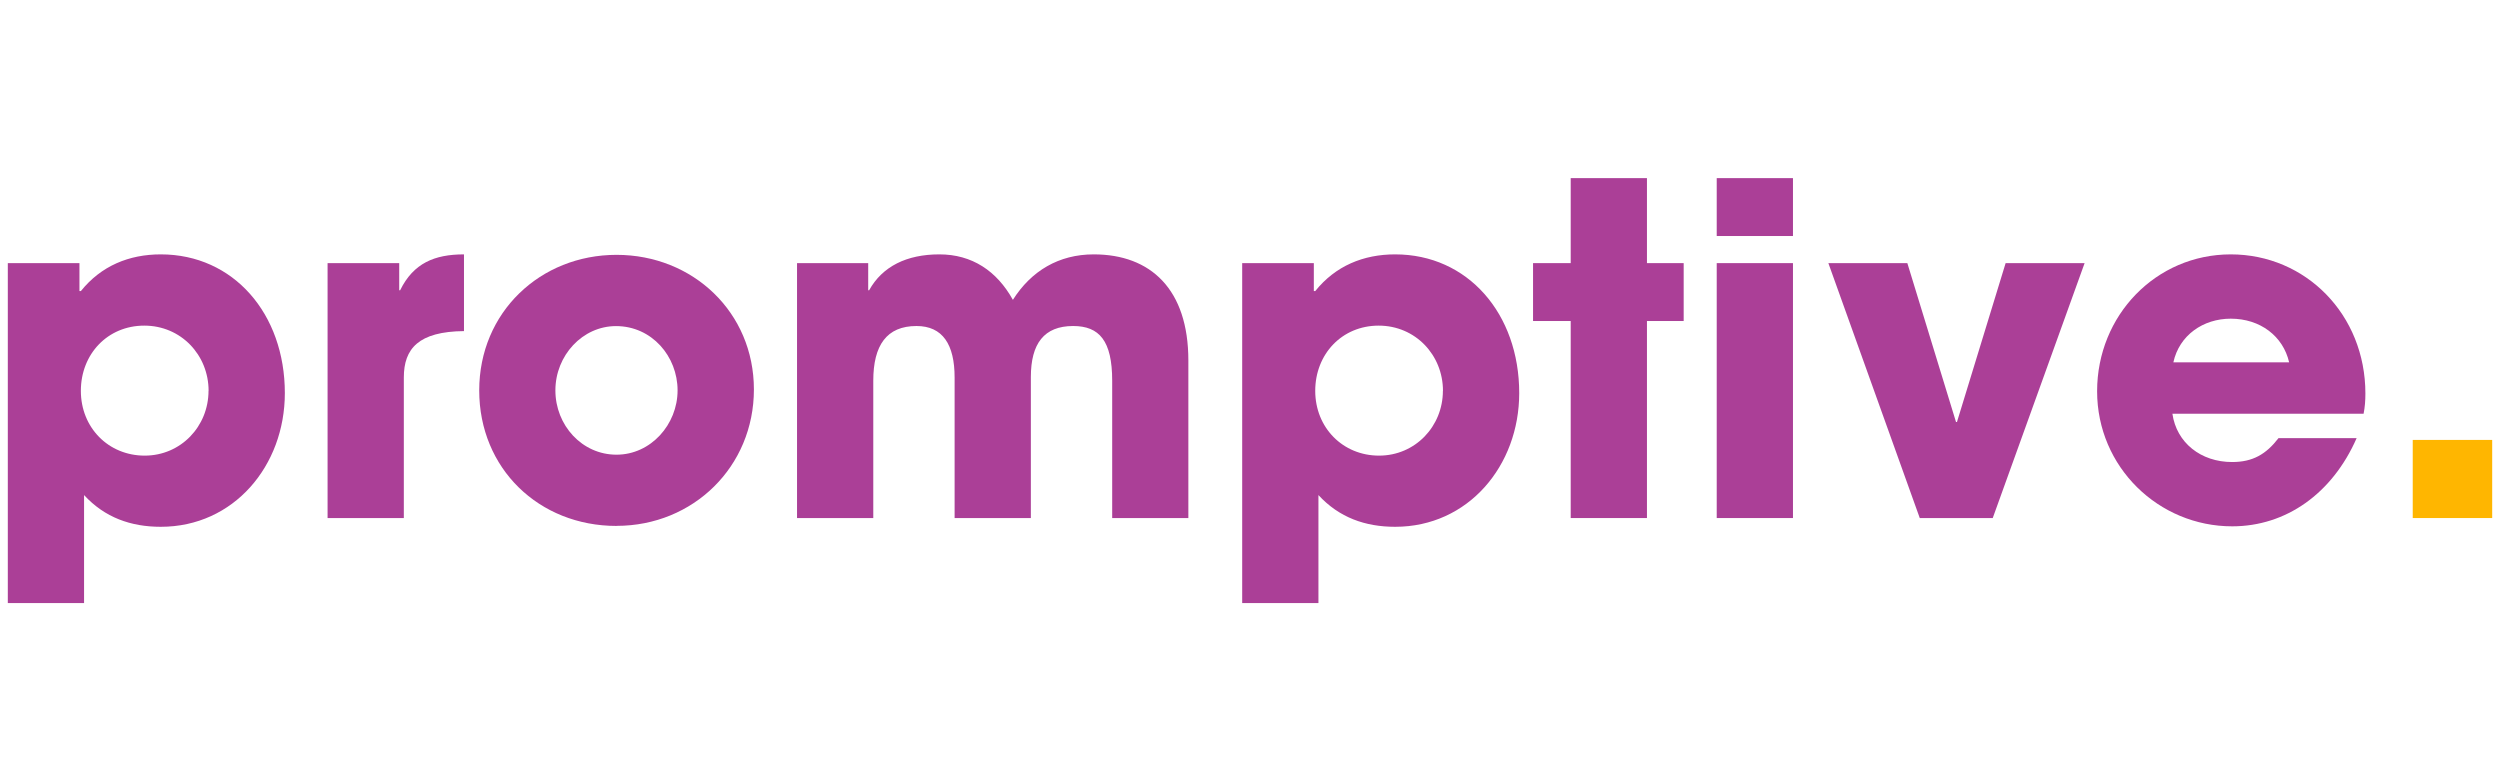 <?xml version="1.0" encoding="UTF-8"?>
<svg id="Layer_1" data-name="Layer 1" xmlns="http://www.w3.org/2000/svg" viewBox="0 0 320 100">
  <defs>
    <style>
      .cls-1 {
        fill: #ab3f97;
      }

      .cls-2 {
        fill: #ffb600;
      }
    </style>
  </defs>
  <path class="cls-1" d="M278.07,52.97c.53,3.7,3.64,6.17,7.64,6.17,2.65,0,4.35-1,5.94-3.06h10c-3.12,7.11-9.05,11.29-15.93,11.29-9.41,0-17.29-7.58-17.29-17.29s7.53-17.52,17.11-17.52,17.23,7.7,17.23,17.81c0,.94-.06,1.7-.23,2.59h-24.46,0ZM293.01,46.38c-.77-3.35-3.7-5.59-7.47-5.59-3.53,0-6.59,2.11-7.35,5.59h14.82,0Z"/>
  <path class="cls-1" d="M1,77.19v-43.51h9.17v3.58h.18c2.59-3.23,6.17-4.7,10.23-4.7,9.29,0,15.88,7.58,15.88,17.76,0,9.29-6.53,17.11-15.88,17.11-3.82,0-7.17-1.18-9.82-4.06v13.82H1h0ZM26.7,50.03c0-4.59-3.53-8.35-8.23-8.35s-8.12,3.64-8.12,8.35,3.53,8.29,8.17,8.29,8.17-3.76,8.17-8.29h0Z"/>
  <path class="cls-1" d="M41.93,66.31v-32.63h9.17v3.47h.12c1.7-3.47,4.41-4.59,8.17-4.59v9.82c-5.82.06-7.7,2.24-7.7,5.94v17.99h-9.76Z"/>
  <path class="cls-1" d="M78.92,67.32c-9.94,0-17.58-7.35-17.58-17.35s7.82-17.35,17.58-17.35,17.58,7.35,17.58,17.23-7.76,17.46-17.58,17.46ZM86.73,49.97c0-4.35-3.29-8.23-7.88-8.23-4.29,0-7.76,3.76-7.76,8.23s3.41,8.23,7.82,8.23,7.82-3.88,7.82-8.23Z"/>
  <path class="cls-1" d="M142.36,66.31v-17.58c0-5.12-1.65-7-5-7-3.71,0-5.41,2.24-5.41,6.53v18.05h-9.76v-17.99c0-4.23-1.53-6.59-4.88-6.59-3.82,0-5.53,2.47-5.53,7v17.58h-9.76v-32.63h9.11v3.47h.12c1.7-3.06,4.82-4.59,8.99-4.59s7.35,2.11,9.41,5.82c2.35-3.71,5.88-5.82,10.35-5.82,7.29,0,12.11,4.47,12.11,13.58v20.17h-9.76,0Z"/>
  <path class="cls-1" d="M159,77.19v-43.51h9.17v3.58h.18c2.59-3.23,6.17-4.7,10.23-4.7,9.29,0,15.88,7.58,15.88,17.76,0,9.29-6.53,17.11-15.88,17.11-3.82,0-7.17-1.18-9.82-4.06v13.82h-9.76,0ZM184.7,50.03c0-4.59-3.53-8.35-8.23-8.35s-8.12,3.64-8.12,8.35,3.53,8.29,8.17,8.29,8.17-3.76,8.17-8.29Z"/>
  <path class="cls-1" d="M201.05,66.31v-25.22h-4.82v-7.41h4.82v-10.88h9.76v10.88h4.7v7.41h-4.7v25.22h-9.76Z"/>
  <path class="cls-1" d="M219.74,30.21v-7.41h9.76v7.41h-9.76ZM219.74,66.31v-32.63h9.76v32.63h-9.76Z"/>
  <path class="cls-1" d="M245.73,66.31l-11.7-32.63h10.11l6.23,20.34h.12l6.23-20.34h10.11l-11.76,32.63h-9.35Z"/>
  <path class="cls-2" d="M308.83,66.31v-10h10.17v10h-10.17Z"/>
</svg>